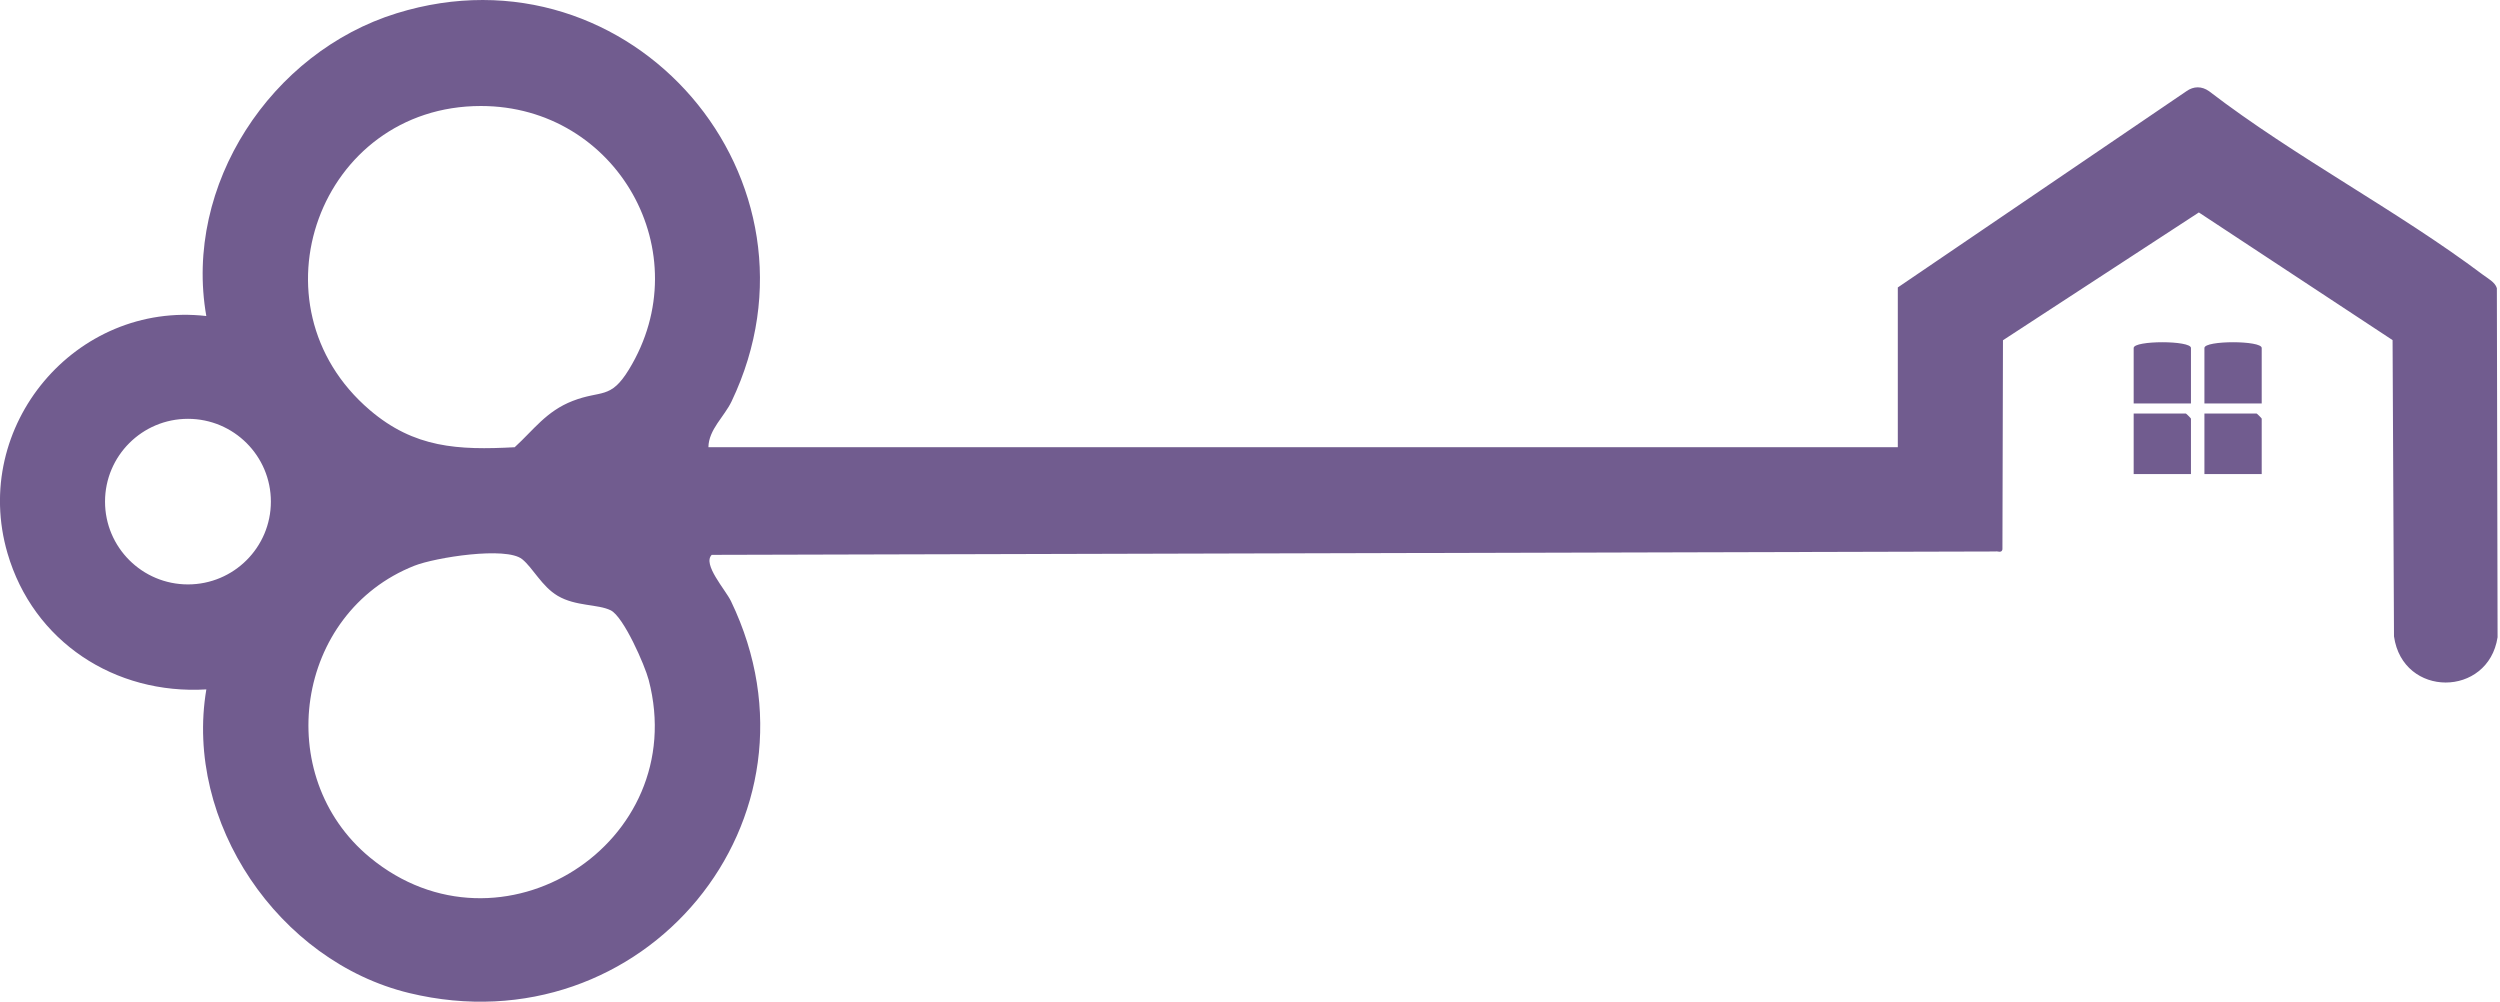 <svg width="741" height="297" viewBox="0 0 741 297" fill="none" xmlns="http://www.w3.org/2000/svg">
<g clip-path="url(#clip0_7757_5851)">
<path d="M210.97 164.45C208.12 167.21 215.03 174.78 216.67 178.2C247.69 242.68 190.66 311.12 121.3 294.34C82.55 284.96 54.53 243.63 61.16 204.34C34.04 205.96 9.86 190.2 2.22 163.97C-8.77 126.25 22.45 89.25 61.15 93.67C54.35 54.86 80.36 15.44 117.58 3.93C187.2 -17.61 248.09 53.47 216.84 118.97C214.67 123.52 210.07 127.28 209.97 132.55H562.51V85.2L648.05 27.04C650.21 25.5 652.6 25.51 654.75 27.02C680.28 46.61 710.46 62.29 736.01 81.49C737.4 82.53 739.56 83.66 740.07 85.41L740.28 188.89C737.53 206.73 712.19 206.9 709.58 188.63L709.16 100.81L651.74 62.97L593.68 100.85L593.52 162.84C593.28 164.06 591.99 163.26 591.48 163.46L210.98 164.46L210.97 164.45ZM142.56 31.42C94.72 31.4 73.14 90.42 109.63 121.56C122.79 132.79 135.73 133.46 152.55 132.56C158.22 127.39 161.92 121.87 169.76 118.83C178.26 115.53 180.92 118.51 186.41 109.53C207.54 74.96 182.88 31.43 142.56 31.42ZM80.29 148.68C80.29 135.13 69.28 124.14 55.71 124.14C42.14 124.14 31.13 135.13 31.13 148.68C31.13 162.23 42.14 173.22 55.71 173.22C69.28 173.22 80.29 162.23 80.29 148.68ZM154.76 165.74C150.01 161.91 129.02 165.23 122.83 167.68C87.51 181.63 80.37 229.99 109.64 254.15C148.32 286.07 204.92 249.96 192.28 201.56C191.13 197.15 184.82 182.78 181.02 180.9C177.22 179.02 170.67 179.76 165.33 176.62C160.61 173.85 157.98 168.34 154.77 165.74H154.76Z" fill="#715C8F"/>
<path d="M649.4 140.52H632.42V122.58H647.9C648.01 122.58 649.4 123.97 649.4 124.08V140.53V140.52Z" fill="#715C8F"/>
<path d="M670.37 140.52H653.39V122.58H668.87C668.98 122.58 670.37 123.97 670.37 124.08V140.53V140.52Z" fill="#715C8F"/>
<path d="M649.4 119.59H632.42V103.14C632.42 100.87 649.4 100.87 649.4 103.14V119.59Z" fill="#715C8F"/>
<path d="M670.37 119.59H653.39V103.14C653.39 100.87 670.37 100.87 670.37 103.14V119.59Z" fill="#715C8F"/>
</g>
<defs>
<clipPath id="clip0_7757_5851">
<rect width="740.28" height="296.91" fill="white"/>
</clipPath>
</defs>
</svg>
